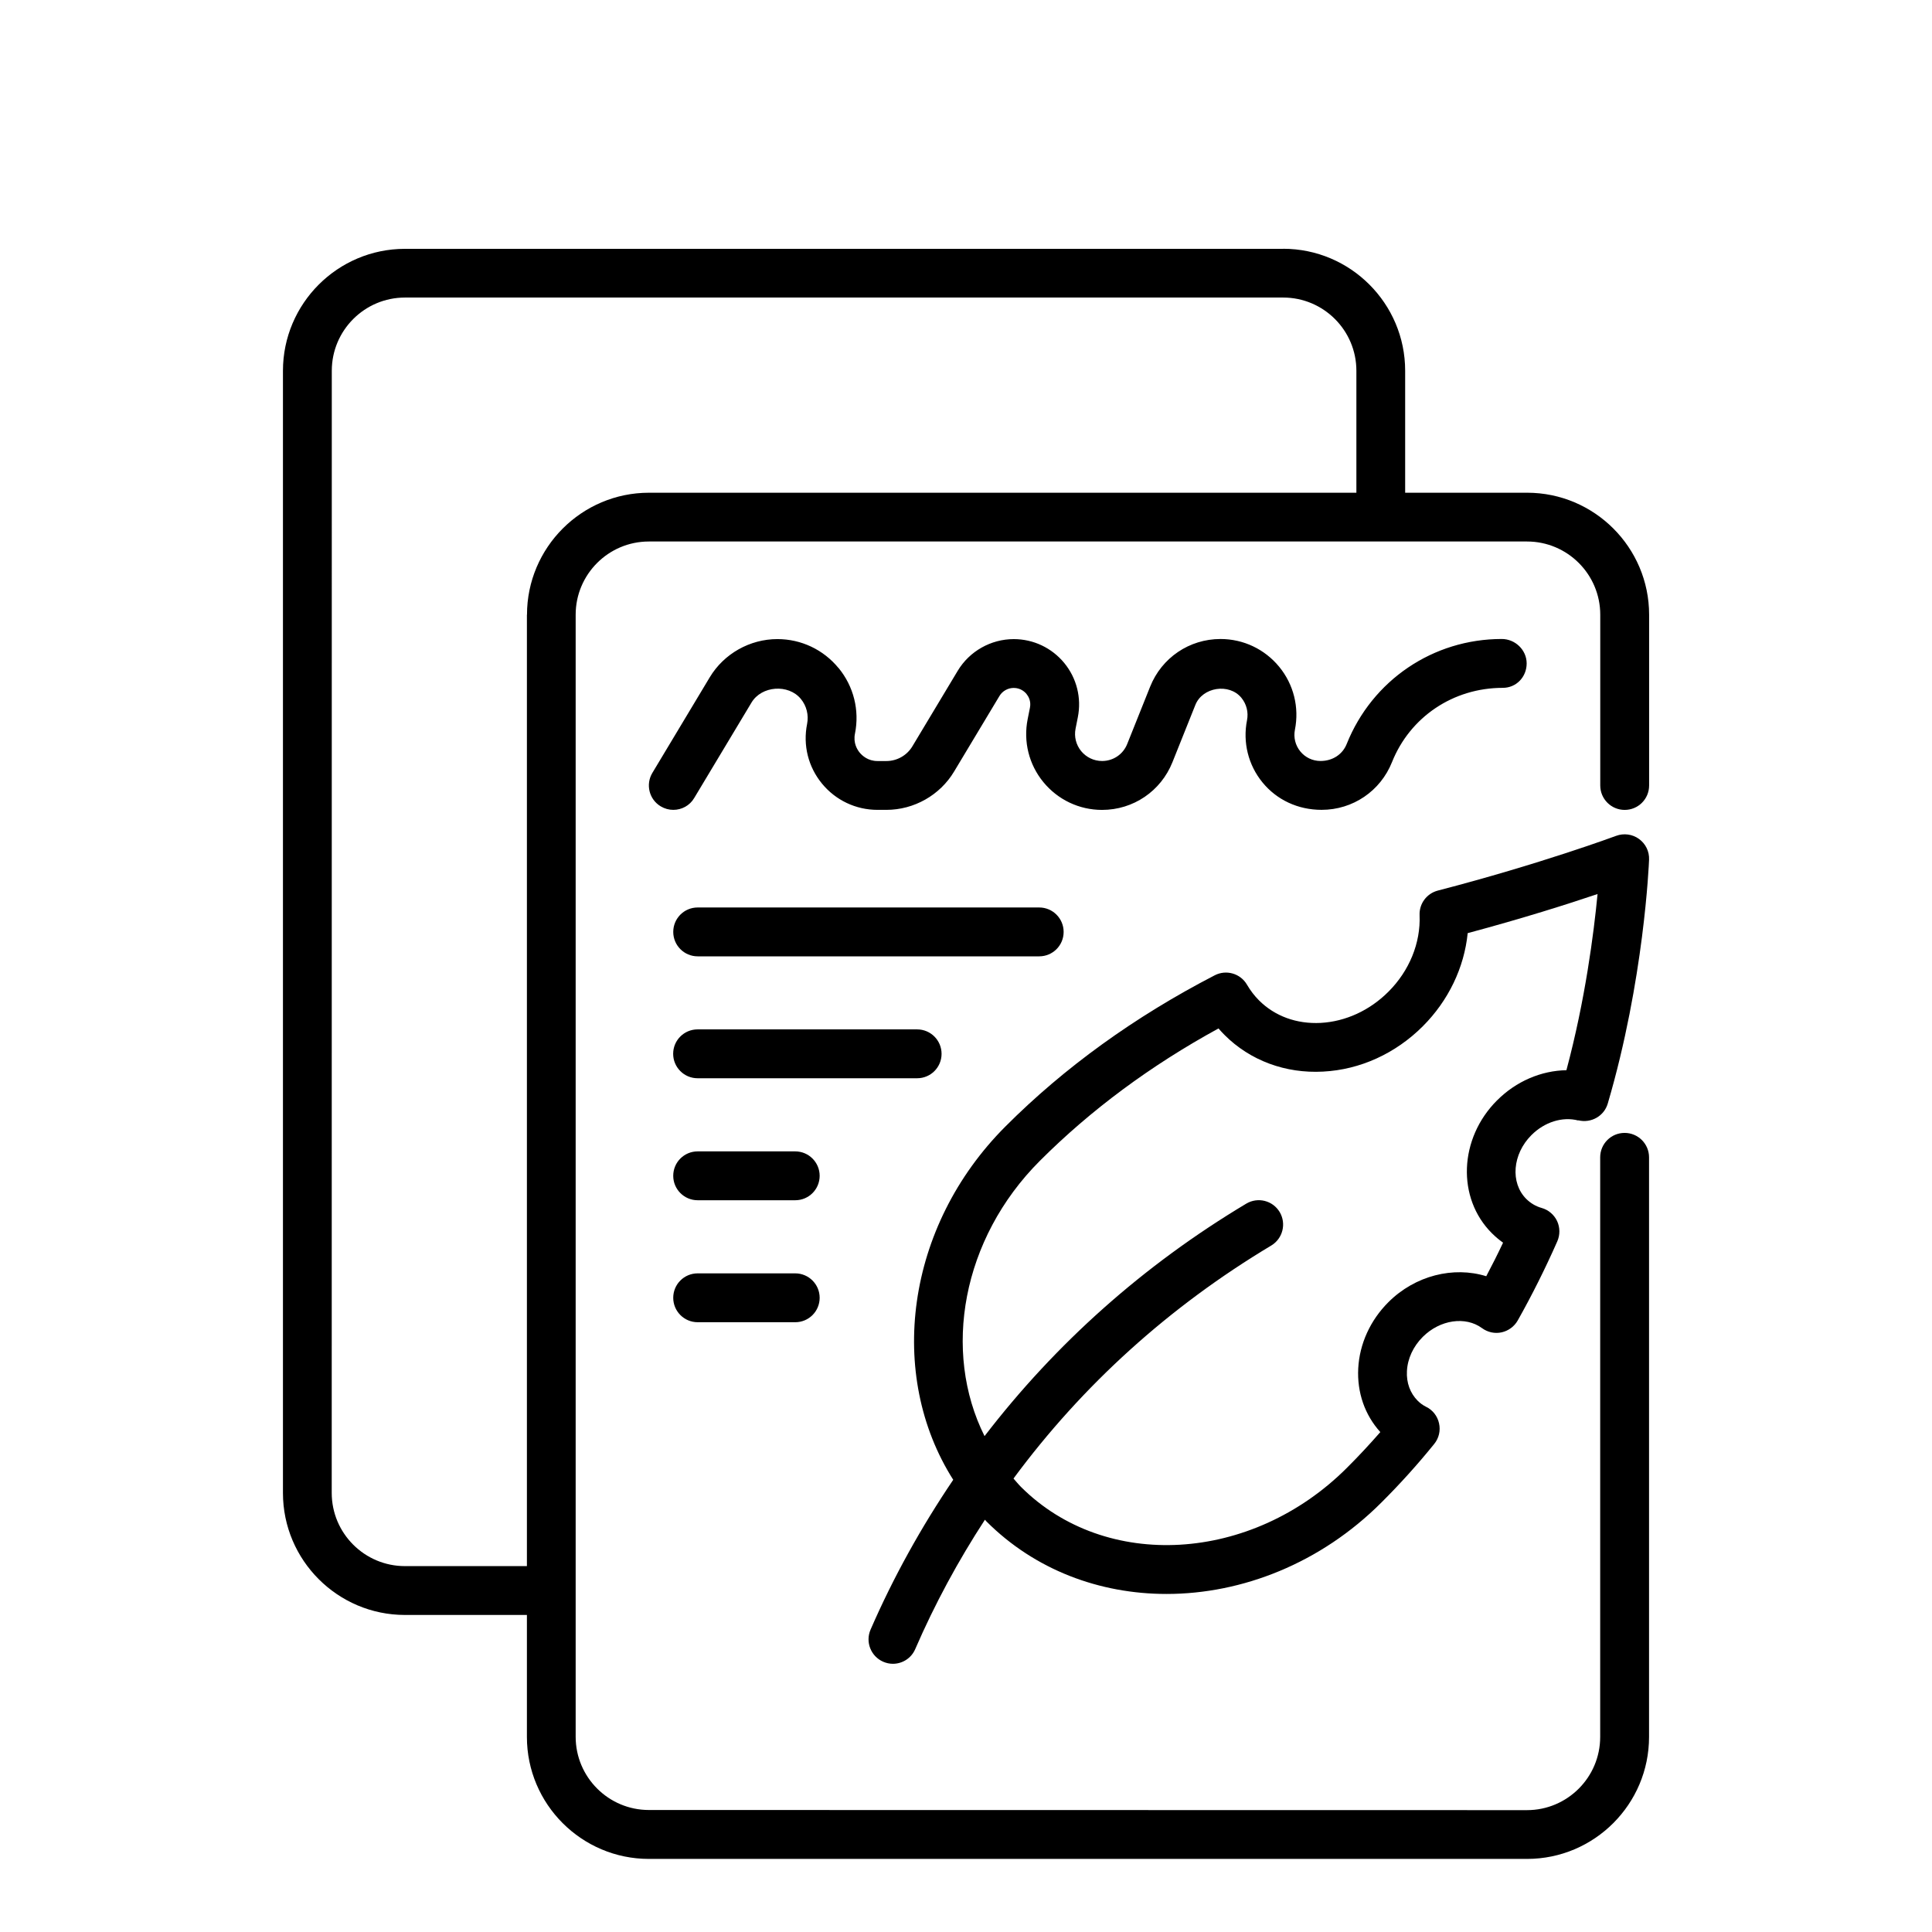 <svg xmlns="http://www.w3.org/2000/svg" viewBox="-5.0 -10.0 110.0 110.0"><g><path d="m68.055 4.168h-50c-3.828 0-6.945 3.117-6.945 6.945v63.891c0 3.828 3.117 6.945 6.945 6.945h6.945v6.945c0 3.828 3.117 6.945 6.945 6.945h50c3.828 0 6.945-3.117 6.945-6.945v-33c0-0.766-0.621-1.391-1.391-1.391s-1.391 0.621-1.391 1.391v33c0 2.297-1.867 4.168-4.168 4.168l-49.996-0.008c-2.297 0-4.168-1.867-4.168-4.168v-63.887c0-2.297 1.867-4.168 4.168-4.168h50c2.297 0 4.168 1.867 4.168 4.168v9.723c0 0.766 0.621 1.391 1.391 1.391 0.77 0 1.391-0.621 1.391-1.391v-9.723c0-3.828-3.117-6.945-6.945-6.945h-6.945v-6.945c0-3.828-3.117-6.945-6.945-6.945zm-43.055 20.832v54.168h-6.945c-2.297 0-4.168-1.867-4.168-4.168l0.004-63.891c0-2.297 1.867-4.168 4.168-4.168h50c2.297 0 4.168 1.867 4.168 4.168v6.945h-40.277c-3.828 0-6.945 3.117-6.945 6.945z"></path><path d="m84.859 53.785c0.727 0.18 1.469-0.234 1.68-0.953 2.066-7.019 2.34-13.609 2.352-13.887 0.02-0.465-0.195-0.906-0.574-1.18-0.375-0.273-0.867-0.336-1.301-0.176-0.043 0.016-4.312 1.602-10.152 3.117-0.633 0.164-1.066 0.746-1.039 1.402 0.066 1.578-0.582 3.168-1.777 4.359-1.066 1.066-2.438 1.695-3.856 1.773-1.367 0.07-2.609-0.383-3.508-1.281-0.266-0.266-0.488-0.559-0.688-0.898-0.371-0.637-1.18-0.871-1.836-0.531-4.547 2.352-8.555 5.242-11.91 8.602-5.695 5.695-6.769 14.148-2.977 20.121-1.816 2.684-3.406 5.539-4.707 8.531-0.305 0.703 0.016 1.52 0.719 1.828 0.18 0.078 0.367 0.117 0.551 0.117 0.539 0 1.047-0.312 1.273-0.836 1.113-2.57 2.449-5.035 3.969-7.367 0.031 0.031 0.055 0.066 0.086 0.098 2.766 2.766 6.449 4.129 10.254 4.129 4.316 0 8.785-1.754 12.238-5.211 1.074-1.07 2.082-2.191 3.004-3.332 0.266-0.328 0.367-0.762 0.273-1.172-0.09-0.414-0.363-0.762-0.746-0.945-0.172-0.086-0.324-0.195-0.473-0.344-0.426-0.43-0.645-1.023-0.609-1.684 0.035-0.711 0.359-1.406 0.902-1.949 0.98-0.977 2.43-1.191 3.375-0.496 0.32 0.234 0.723 0.324 1.113 0.238 0.387-0.086 0.723-0.332 0.918-0.676 0.812-1.441 1.57-2.957 2.254-4.508 0.16-0.367 0.156-0.789-0.012-1.152-0.172-0.363-0.492-0.637-0.879-0.746-0.336-0.094-0.629-0.27-0.879-0.516-0.918-0.922-0.785-2.551 0.297-3.633 0.742-0.742 1.762-1.066 2.66-0.832zm-4.625-1.133c-2.168 2.168-2.301 5.559-0.293 7.562 0.199 0.199 0.414 0.379 0.637 0.539-0.305 0.648-0.625 1.285-0.957 1.91-1.859-0.578-4.047-0.047-5.574 1.48-1.031 1.031-1.641 2.371-1.715 3.769-0.07 1.375 0.375 2.648 1.258 3.625-0.605 0.691-1.238 1.375-1.902 2.035-5.414 5.414-13.742 5.898-18.562 1.082-0.152-0.152-0.281-0.316-0.422-0.473 3.93-5.32 8.863-9.785 14.676-13.266 0.656-0.395 0.871-1.246 0.48-1.906-0.395-0.66-1.246-0.871-1.906-0.477-5.848 3.5-10.844 7.957-14.898 13.234-2.41-4.82-1.297-11.227 3.152-15.676 2.894-2.894 6.309-5.426 10.168-7.535 0.109 0.125 0.223 0.25 0.34 0.367 1.461 1.465 3.481 2.207 5.617 2.09 2.106-0.109 4.121-1.027 5.676-2.582 1.461-1.461 2.359-3.344 2.555-5.301 3.137-0.84 5.727-1.664 7.394-2.227-0.215 2.242-0.703 6.035-1.773 10.031-1.434 0.023-2.863 0.629-3.949 1.719z"></path><path d="m42.742 28.035c-0.859-1.047-2.125-1.648-3.481-1.648-1.57 0-3.051 0.836-3.856 2.184l-3.262 5.434c-0.395 0.656-0.184 1.512 0.477 1.906 0.223 0.133 0.469 0.199 0.715 0.199 0.473 0 0.934-0.238 1.191-0.676l3.262-5.434c0.574-0.957 2.098-1.07 2.809-0.207 0.328 0.398 0.457 0.922 0.355 1.43-0.242 1.207 0.066 2.441 0.848 3.391 0.777 0.949 1.93 1.496 3.16 1.496h0.508c1.57 0 3.051-0.836 3.856-2.184l2.582-4.301c0.168-0.281 0.48-0.457 0.809-0.457 0.387 0 0.625 0.215 0.73 0.344 0.105 0.129 0.273 0.402 0.195 0.785l-0.129 0.648c-0.254 1.273 0.07 2.582 0.895 3.586s2.039 1.582 3.34 1.582c1.777 0 3.348-1.066 4.008-2.715l1.305-3.262c0.406-1.02 1.926-1.254 2.621-0.406 0.293 0.359 0.41 0.824 0.32 1.277-0.25 1.258 0.07 2.551 0.883 3.543 0.812 0.992 2.016 1.559 3.363 1.559 1.777 0 3.348-1.066 4.008-2.715 1.027-2.57 3.481-4.231 6.309-4.231 0.77 0 1.359-0.621 1.359-1.391 0-0.766-0.652-1.391-1.418-1.391-3.91 0-7.375 2.348-8.828 5.977-0.234 0.59-0.797 0.969-1.492 0.969-0.449 0-0.867-0.199-1.148-0.543-0.285-0.348-0.395-0.797-0.309-1.234 0.254-1.273-0.07-2.582-0.895-3.586s-2.039-1.582-3.34-1.582c-1.777 0-3.348 1.066-4.008 2.715l-1.305 3.262c-0.234 0.59-0.797 0.969-1.43 0.969-0.465 0-0.898-0.207-1.191-0.562-0.293-0.359-0.41-0.824-0.32-1.277l0.129-0.652c0.219-1.098-0.062-2.223-0.773-3.09-0.711-0.863-1.758-1.359-2.875-1.359-1.301 0-2.523 0.691-3.191 1.805l-2.582 4.301c-0.309 0.516-0.875 0.836-1.477 0.836h-0.508c-0.539 0-0.863-0.301-1.012-0.477-0.148-0.18-0.379-0.559-0.27-1.086 0.266-1.328-0.074-2.688-0.934-3.734z"></path><path d="m34.723 41.668c-0.77 0-1.391 0.621-1.391 1.391 0 0.766 0.621 1.391 1.391 1.391h19.445c0.77 0 1.391-0.621 1.391-1.391 0-0.766-0.621-1.391-1.391-1.391z"></path><path d="m48.609 50c0-0.766-0.621-1.391-1.391-1.391h-12.5c-0.77 0-1.391 0.621-1.391 1.391 0 0.766 0.621 1.391 1.391 1.391h12.5c0.77 0 1.391-0.621 1.391-1.391z"></path><path d="m40.277 55.555h-5.555c-0.77 0-1.391 0.621-1.391 1.391 0 0.766 0.621 1.391 1.391 1.391h5.555c0.77 0 1.391-0.621 1.391-1.391 0-0.766-0.621-1.391-1.391-1.391z"></path><path d="m40.277 62.5h-5.555c-0.77 0-1.391 0.621-1.391 1.391 0 0.766 0.621 1.391 1.391 1.391h5.555c0.77 0 1.391-0.621 1.391-1.391 0-0.766-0.621-1.391-1.391-1.391z"></path></g></svg>
